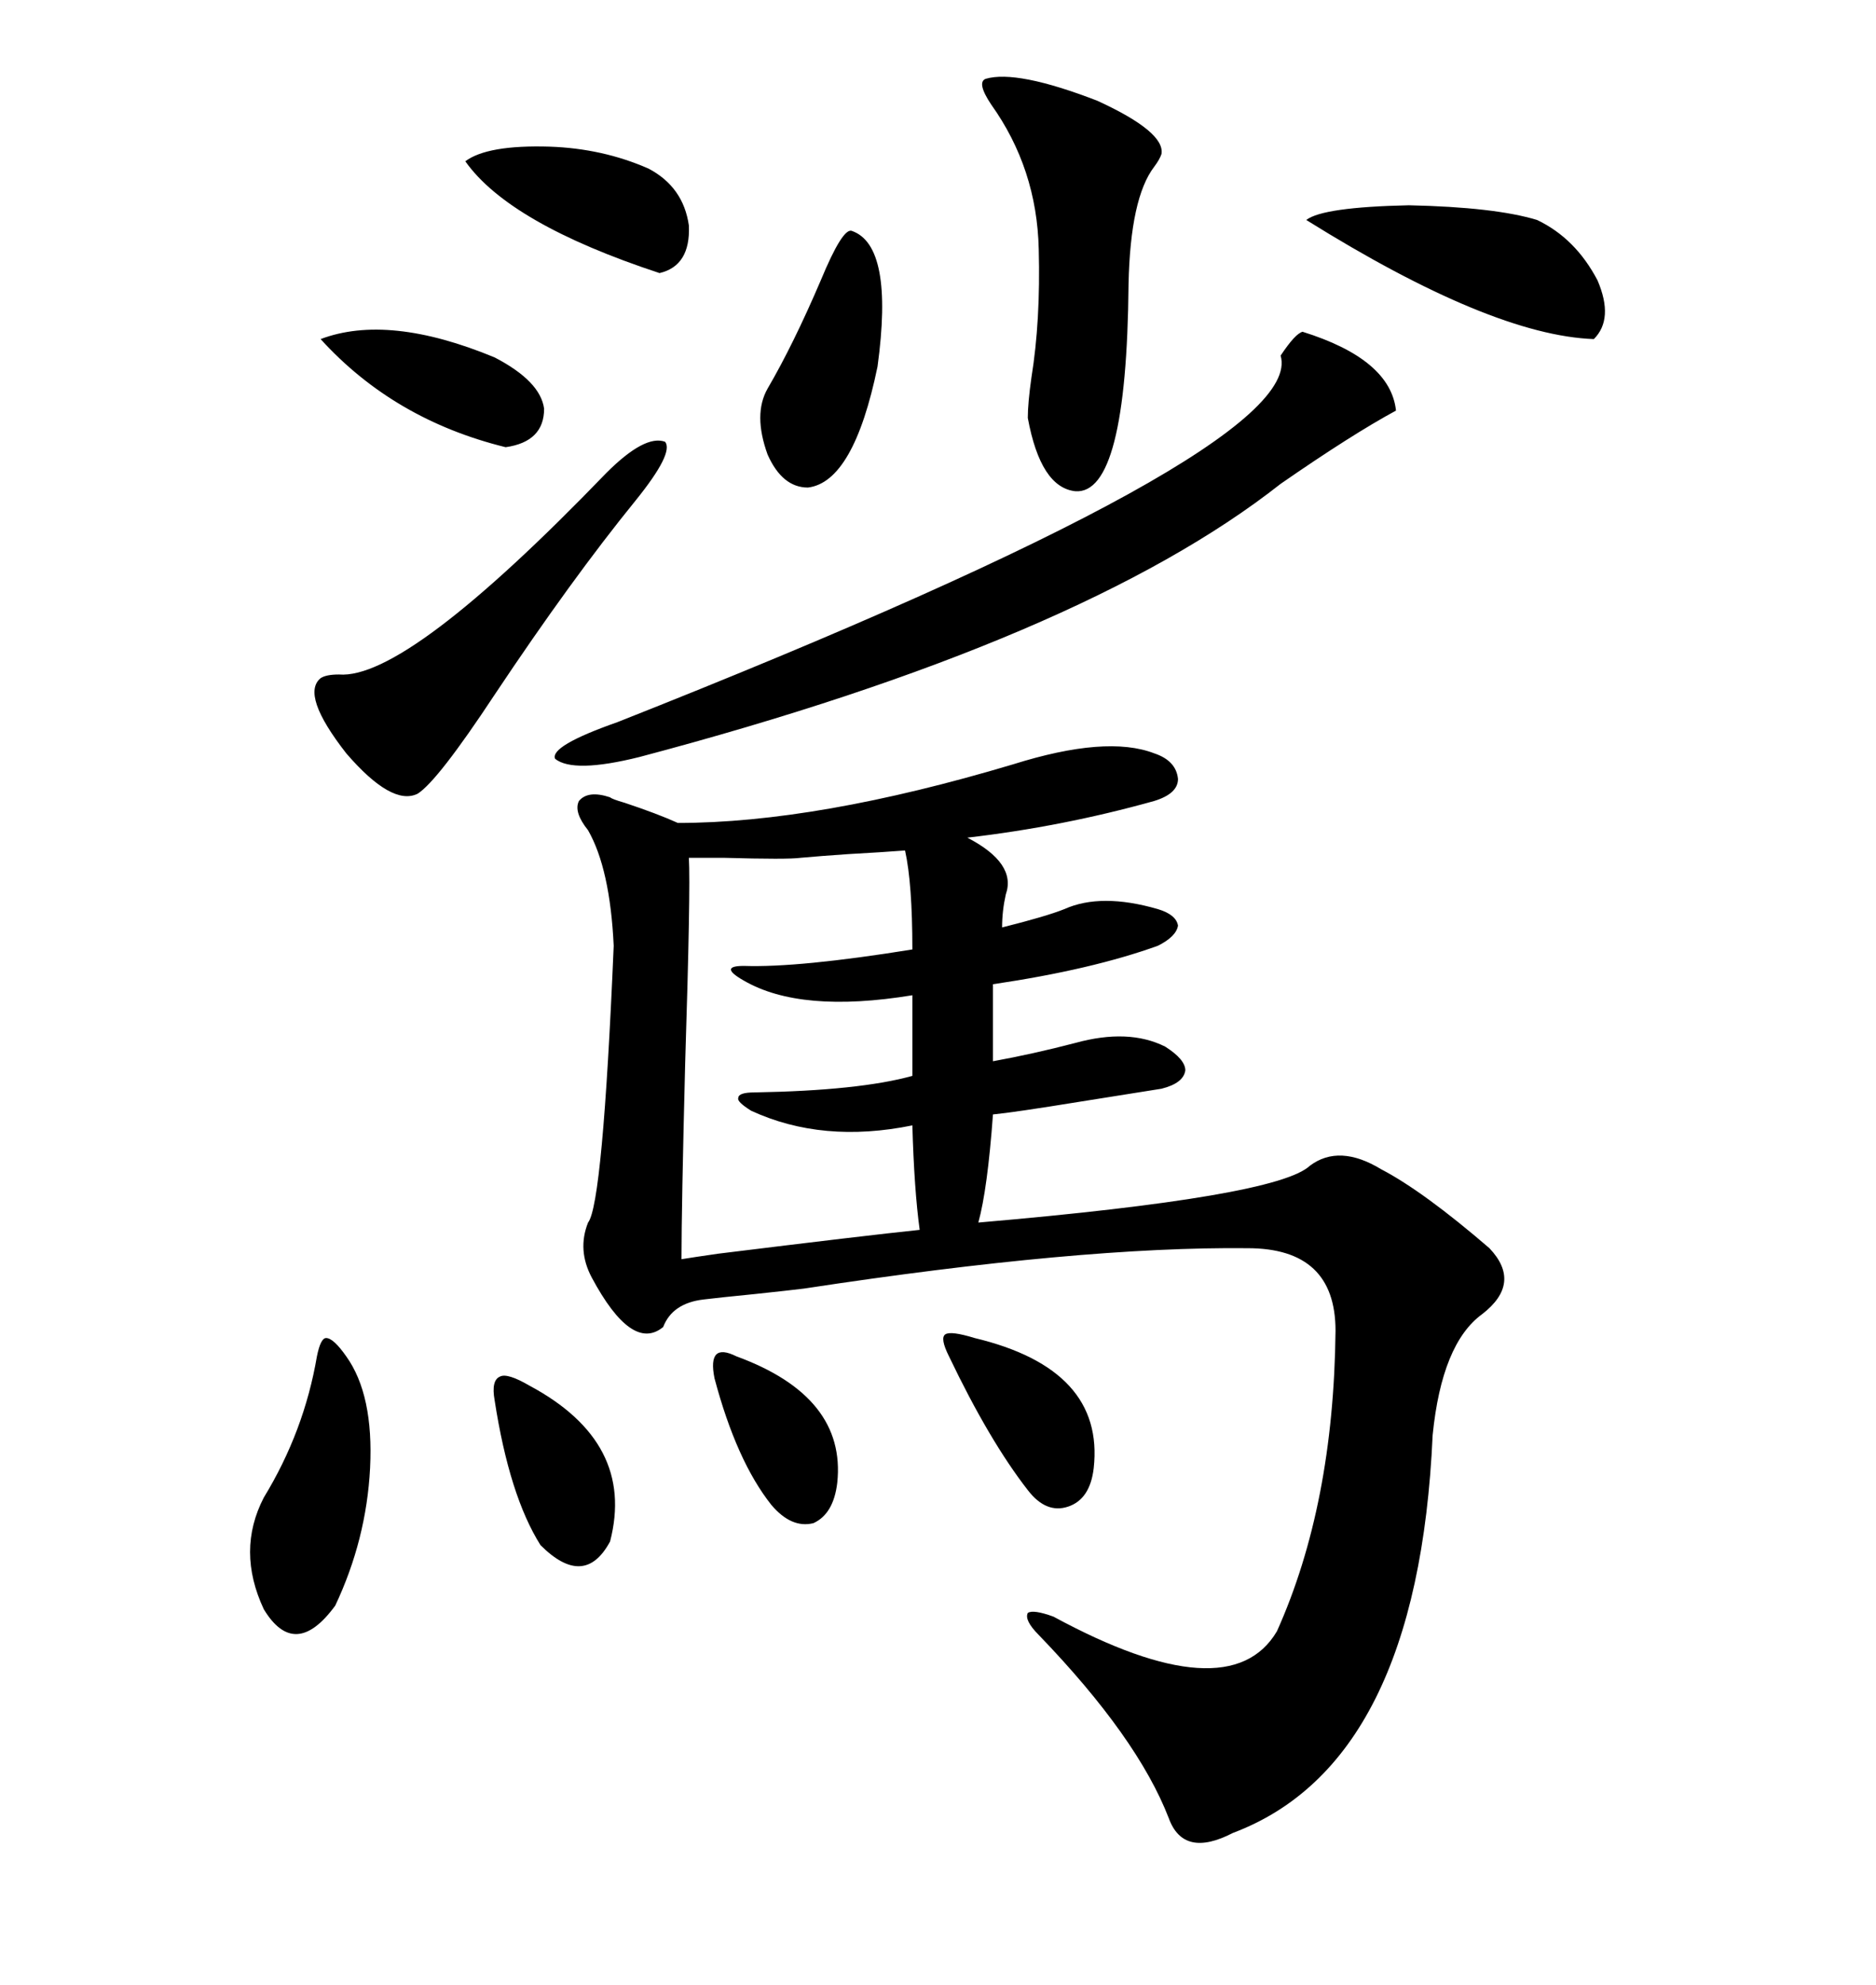 <svg xmlns="http://www.w3.org/2000/svg" xmlns:xlink="http://www.w3.org/1999/xlink" width="300" height="317.285"><path d="M162.01 122.17L162.01 122.17Q176.95 117.48 184.57 120.41L184.57 120.41Q188.09 121.58 188.38 124.51L188.38 124.51Q188.38 126.86 184.57 128.03L184.57 128.03Q169.92 132.13 154.69 133.89L154.69 133.89Q162.60 137.99 160.84 142.97L160.84 142.97Q160.25 145.61 160.25 148.24L160.25 148.24Q167.29 146.48 170.21 145.31L170.21 145.31Q176.07 142.68 185.16 145.31L185.16 145.31Q188.09 146.19 188.38 147.95L188.38 147.95Q188.09 149.71 185.16 151.17L185.16 151.17Q174.61 154.98 158.79 157.32L158.79 157.32L158.79 169.63Q165.23 168.46 171.97 166.70L171.97 166.70Q180.47 164.36 186.33 167.29L186.33 167.29Q189.55 169.34 189.55 171.09L189.55 171.09Q189.26 173.14 185.74 174.02L185.74 174.02Q181.93 174.61 172.85 176.07L172.85 176.07Q162.01 177.83 158.79 178.13L158.79 178.13Q157.91 190.14 156.45 195.41L156.45 195.41Q204.20 191.31 209.47 186.33L209.47 186.33Q214.16 182.81 220.90 186.91L220.90 186.91Q227.64 190.43 238.18 199.51L238.18 199.51Q243.46 205.08 237.01 210.06L237.01 210.06Q230.57 214.75 229.10 229.39L229.10 229.39Q226.76 281.84 197.17 292.97L197.17 292.97Q189.26 297.07 186.91 290.63L186.91 290.63Q181.93 277.73 166.11 261.33L166.11 261.33Q163.77 258.98 164.36 257.81L164.36 257.81Q165.23 257.23 168.46 258.40L168.46 258.40Q196.58 273.63 204.20 260.74L204.20 260.74Q213.28 240.53 213.57 212.70L213.57 212.70Q213.57 199.51 199.51 199.51L199.51 199.51Q172.85 199.22 128.61 205.96L128.61 205.96Q126.27 206.25 120.70 206.84L120.70 206.84Q114.84 207.42 112.50 207.71L112.50 207.71Q107.52 208.30 106.05 212.11L106.05 212.11Q101.07 216.21 94.63 204.20L94.63 204.20Q92.29 199.80 94.04 195.41L94.04 195.41Q96.39 192.48 98.14 151.17L98.14 151.17Q97.56 138.87 94.04 132.71L94.04 132.71Q91.70 129.79 92.58 128.03L92.58 128.03Q94.04 126.27 97.56 127.44L97.56 127.44Q97.85 127.73 99.90 128.32L99.90 128.32Q105.18 130.08 108.40 131.54L108.40 131.54Q130.66 131.54 162.01 122.17ZM144.73 135.94L144.73 135.94Q140.92 136.23 135.64 136.52L135.64 136.52Q131.25 136.82 128.03 137.11L128.03 137.11Q125.98 137.40 115.72 137.11L115.72 137.11Q111.62 137.11 110.16 137.11L110.16 137.11Q110.45 142.09 109.57 169.92L109.57 169.92Q108.98 193.07 108.98 201.27L108.98 201.27Q110.74 200.98 114.84 200.39L114.84 200.39Q138.57 197.46 147.07 196.58L147.07 196.58Q146.19 190.14 145.90 179.88L145.90 179.88Q131.54 182.81 120.12 177.54L120.12 177.54Q117.77 176.07 118.07 175.49L118.07 175.49Q118.07 174.61 120.70 174.61L120.70 174.61Q137.40 174.32 145.90 171.97L145.90 171.97L145.90 159.08Q128.03 162.01 118.95 156.74L118.95 156.74Q116.89 155.57 116.89 154.98L116.89 154.98Q116.89 154.39 118.95 154.39L118.95 154.39Q127.73 154.69 145.90 151.76L145.90 151.76Q145.90 141.21 144.73 135.94ZM208.30 53.03L208.30 53.03Q222.36 57.42 223.24 65.63L223.24 65.63Q216.21 69.43 204.79 77.34L204.79 77.34Q173.14 102.25 102.25 121.00L102.25 121.00Q91.70 123.63 88.77 121.29L88.77 121.29Q87.89 119.24 98.73 115.43L98.73 115.43Q209.18 71.78 204.79 56.84L204.79 56.84Q207.13 53.32 208.30 53.03ZM157.62 12.60L157.62 12.60Q162.60 11.13 175.49 16.11L175.49 16.11Q186.33 21.09 185.74 24.61L185.74 24.61Q185.45 25.49 184.57 26.66L184.57 26.66Q180.76 31.64 180.47 45.41L180.47 45.41Q180.18 79.10 171.97 78.52L171.97 78.52Q166.41 77.93 164.36 66.80L164.36 66.80Q164.36 64.45 164.94 60.35L164.94 60.35Q166.41 51.27 166.11 39.84L166.11 39.84Q165.82 26.95 158.50 16.70L158.50 16.70Q156.15 13.18 157.62 12.60ZM96.97 75.59L96.97 75.59Q103.13 69.43 106.35 70.61L106.35 70.61Q107.81 72.36 101.66 79.98L101.66 79.98Q91.41 92.58 79.10 111.04L79.10 111.04Q70.02 124.80 66.80 126.86L66.80 126.86Q62.70 128.91 55.37 120.41L55.37 120.41Q48.05 111.04 51.27 108.40L51.27 108.40Q52.15 107.81 54.20 107.81L54.20 107.81Q65.04 108.69 96.97 75.59ZM208.89 35.16L208.89 35.16Q211.52 33.11 225.29 32.81L225.29 32.81Q239.06 33.11 245.80 35.16L245.80 35.16Q251.95 38.09 255.47 44.82L255.47 44.82Q258.11 50.98 254.88 54.20L254.88 54.20Q238.48 53.61 208.89 35.16ZM55.37 216.80L55.37 216.80Q59.77 222.95 59.18 234.67L59.18 234.67Q58.59 246.09 53.61 256.64L53.61 256.64Q47.17 265.43 42.19 257.23L42.19 257.23Q37.79 247.85 42.19 239.36L42.19 239.36Q48.63 228.81 50.68 216.80L50.68 216.80Q51.27 213.87 52.15 213.87L52.15 213.87Q53.32 213.87 55.37 216.80ZM136.23 36.91L136.23 36.91Q142.97 39.26 140.33 58.59L140.33 58.59Q136.52 77.05 129.20 77.93L129.20 77.93Q125.10 77.93 122.75 72.66L122.75 72.66Q120.41 66.21 122.75 62.11L122.75 62.11Q126.86 55.08 131.25 44.82L131.25 44.82Q134.77 36.33 136.23 36.91ZM74.41 25.78L74.41 25.78Q77.93 23.14 87.89 23.44L87.89 23.44Q96.39 23.73 103.71 26.95L103.71 26.95Q109.28 29.88 110.16 36.04L110.16 36.04Q110.45 42.48 105.47 43.65L105.47 43.65Q81.45 35.74 74.41 25.78ZM51.27 54.20L51.27 54.20Q62.11 50.10 79.10 57.13L79.10 57.13Q86.43 60.94 87.01 65.33L87.01 65.33Q87.01 70.61 80.86 71.48L80.86 71.48Q62.99 67.09 51.27 54.20ZM155.86 213.87L155.86 213.87Q176.66 218.85 174.90 234.67L174.90 234.67Q174.32 239.65 170.80 240.82L170.80 240.82Q167.29 241.99 164.36 238.18L164.36 238.18Q158.20 230.27 151.76 216.80L151.76 216.80Q150.29 213.87 151.17 213.28L151.17 213.28Q152.05 212.70 155.86 213.87ZM84.67 221.48L84.67 221.48Q101.66 230.57 97.56 246.39L97.56 246.39Q93.46 254.00 86.43 246.97L86.43 246.97Q81.45 239.06 79.10 223.83L79.10 223.83Q78.52 220.61 79.98 220.02L79.98 220.02Q81.15 219.43 84.67 221.48ZM117.77 216.80L117.77 216.80Q135.35 223.24 133.89 237.01L133.89 237.01Q133.30 241.99 130.08 243.46L130.08 243.46Q126.56 244.34 123.34 240.53L123.34 240.53Q117.77 233.50 114.26 220.31L114.26 220.31Q113.67 217.38 114.55 216.50L114.55 216.50Q115.43 215.63 117.77 216.80Z"/></svg>